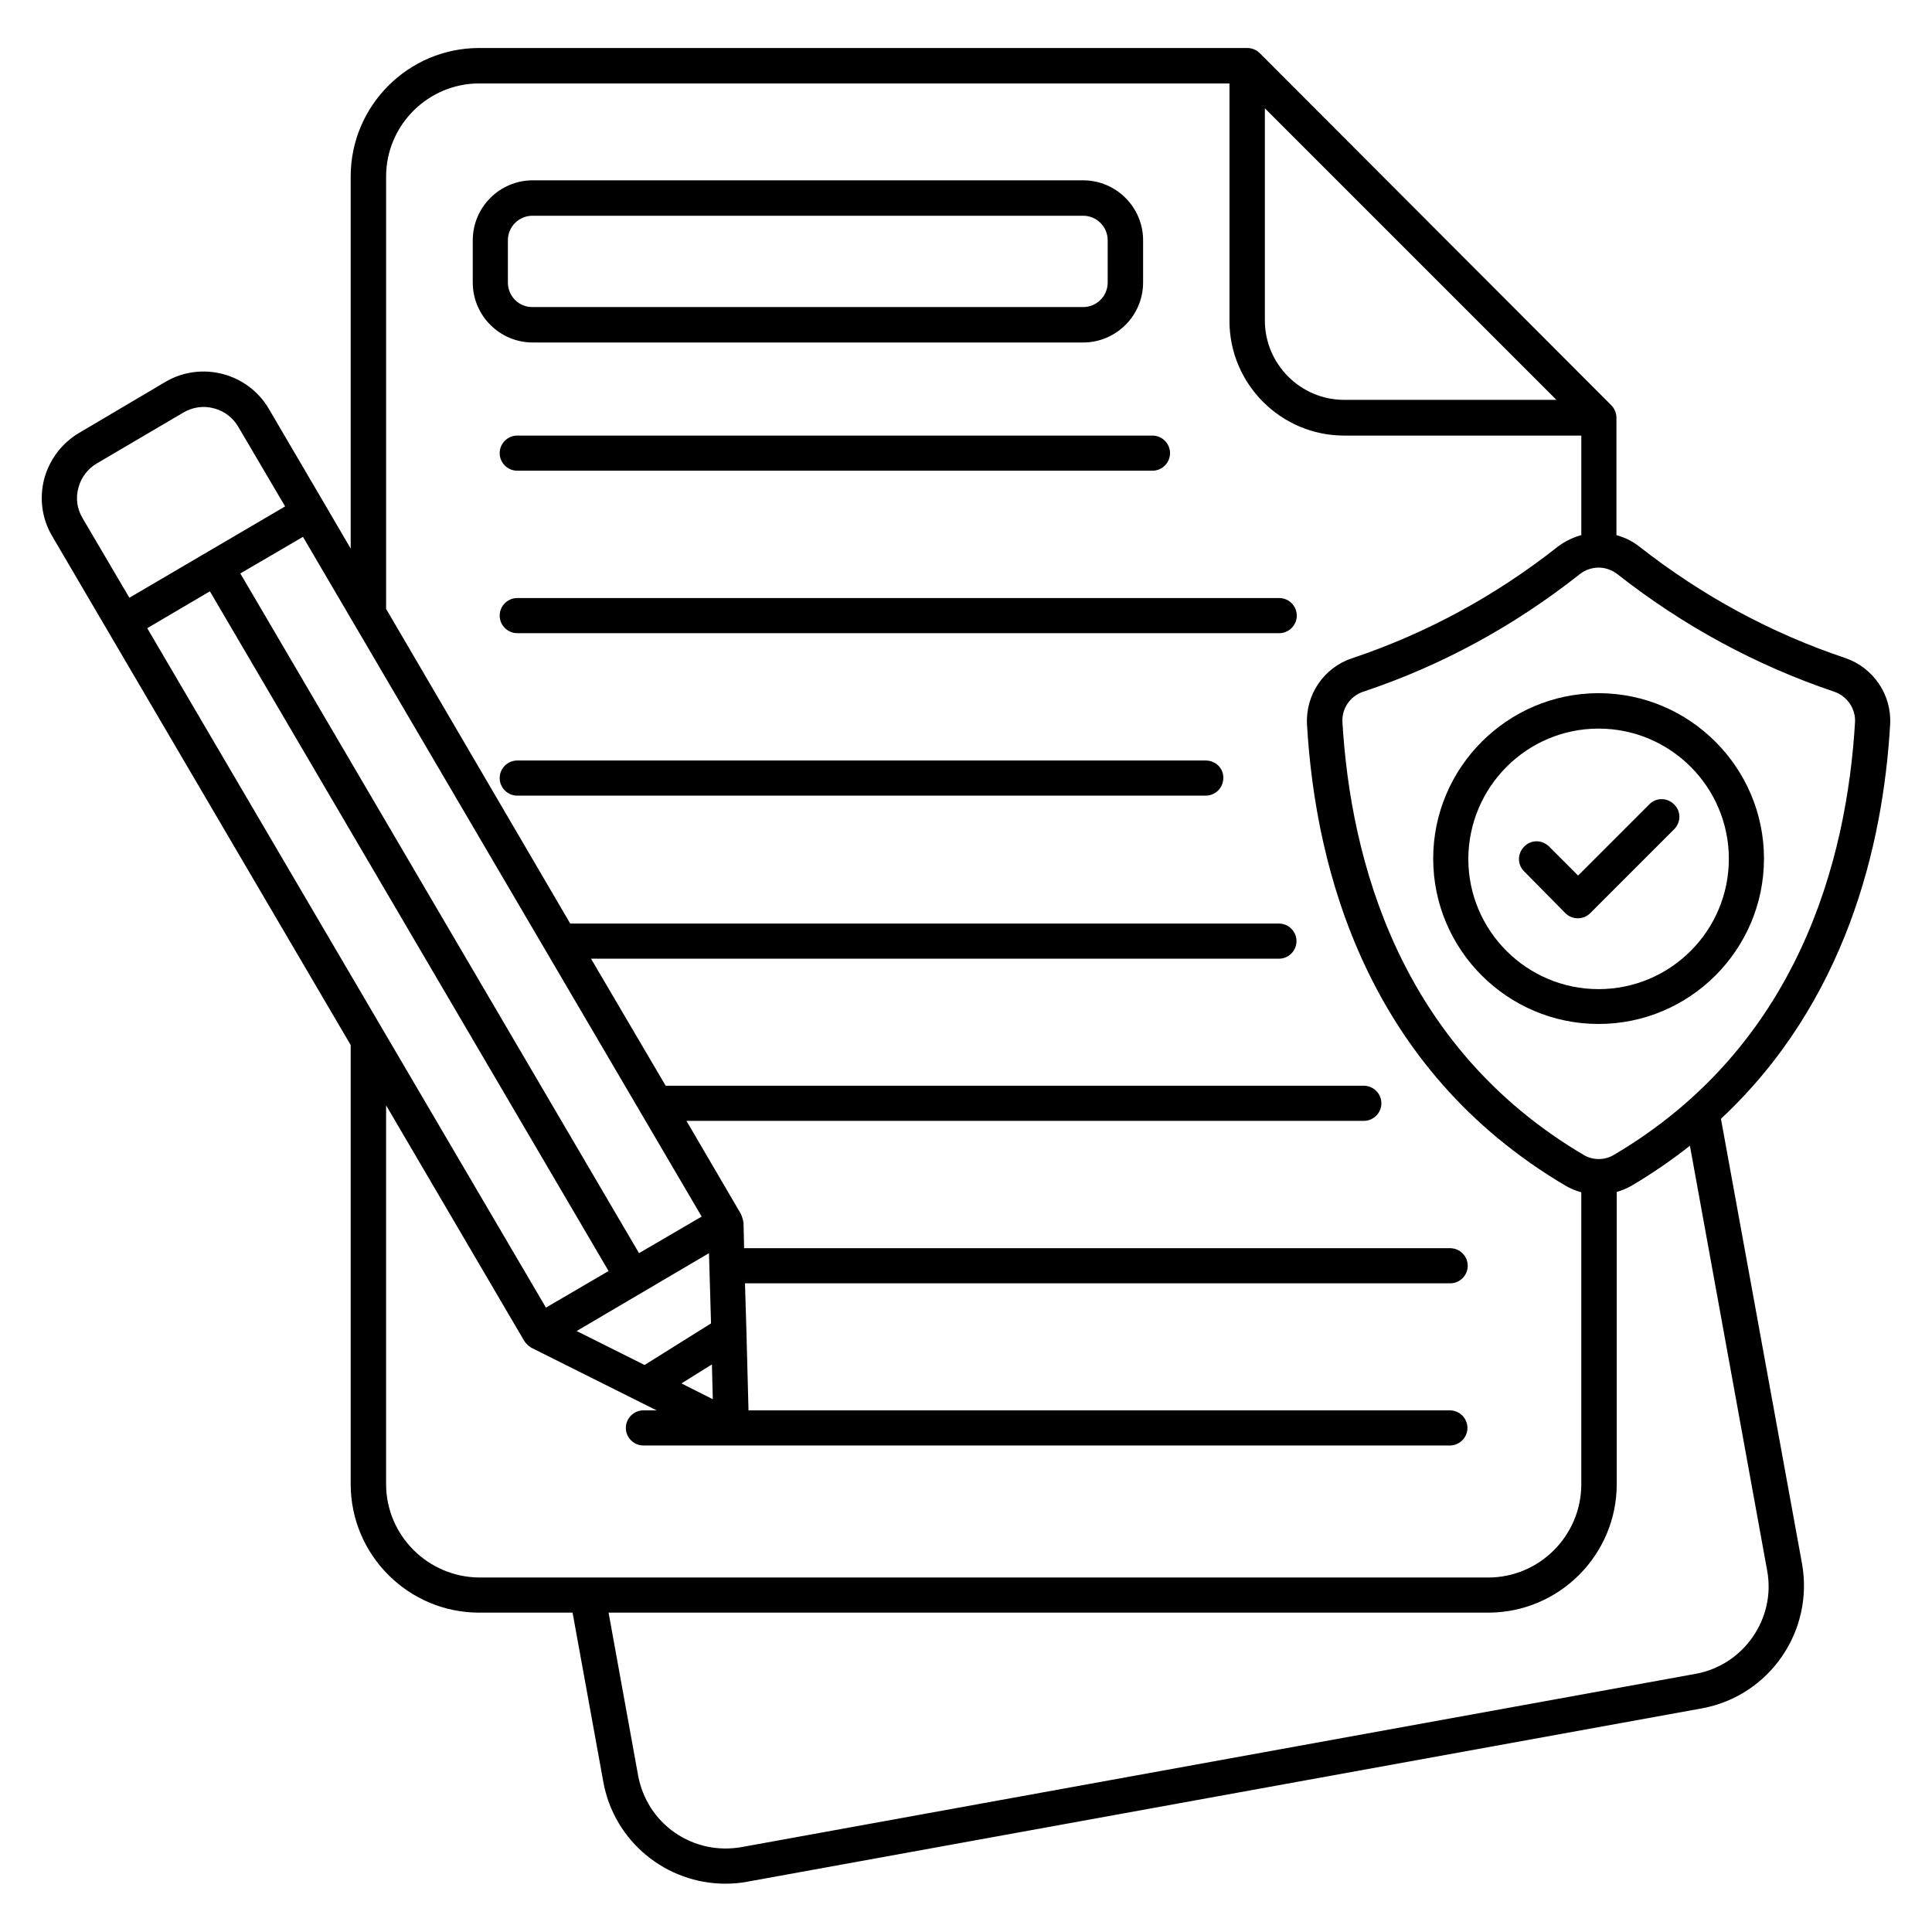 <svg xmlns="http://www.w3.org/2000/svg" id="Layer_1" viewBox="0 0 66 66"><g><path d="m58.79 38.22c4.27-3.99 5.54-9.34 5.78-13.47.06-1.01-.57-1.94-1.53-2.27-2.54-.85-4.9-2.13-7.04-3.81-.24-.19-.5-.31-.78-.39v-4-.01c0-.17-.07-.32-.18-.43l-12-12.02c-.11-.11-.26-.18-.43-.18h-.01-26.23c-2.42 0-4.39 1.97-4.39 4.39v12.71l-.9-1.54-1.9-3.24c-.72-1.22-2.3-1.63-3.52-.92l-2.96 1.75c-.59.35-1.01.91-1.19 1.57-.17.66-.08 1.36.27 1.95l1.9 3.24 8.3 14.15v15c0 2.42 1.97 4.39 4.39 4.39h3.19l1.05 5.78c.37 2.05 2.16 3.48 4.17 3.48.25 0 .5-.02.76-.07l32.6-5.92c2.3-.42 3.83-2.63 3.42-4.94zm3.87-14.59c.44.15.74.58.71 1.05-.28 4.69-1.93 11.06-8.25 14.78-.31.18-.7.18-1.01 0-6.31-3.72-7.97-10.09-8.25-14.78-.03-.47.26-.9.71-1.05 2.67-.89 5.15-2.24 7.39-4.01.19-.15.42-.23.65-.23s.46.08.65.23c2.24 1.76 4.73 3.11 7.4 4.01zm-19.45-19.93 9.96 9.96h-7.25c-1.49 0-2.71-1.22-2.71-2.71zm-19.24 37.86-2.14 1.25-13.62-23.22 2.14-1.25zm.35 5.05.03 1.19-1.07-.54zm-.1-3.8.07 2.4-2.27 1.42-2.32-1.16zm-19.19-21.35 2.14-1.26 13.62 23.22-2.14 1.25zm-2.35-4.8c.09-.35.32-.65.63-.83l2.96-1.74c.31-.18.68-.24 1.04-.14.35.09.65.32.83.63l1.6 2.72-2.66 1.56-2.66 1.56-1.6-2.72c-.19-.32-.24-.69-.14-1.04zm10.51 34.04v-12.94l4.72 8.05c.01.02.02.02.03.04.02.03.05.06.08.09s.06.05.09.07c.02.01.03.03.04.03l3.62 1.81.66.33h-.45c-.33 0-.6.27-.6.6s.27.6.6.6h27.55c.33 0 .6-.27.6-.6s-.27-.6-.6-.6h-23.96l-.07-2.66-.05-1.68h24.09c.33 0 .6-.27.6-.6s-.27-.6-.6-.6h-24.12l-.02-.88c0-.01-.01-.02-.01-.03 0-.04-.02-.08-.03-.12s-.02-.08-.04-.11c0-.01 0-.02-.01-.03l-1.86-3.18h23.14c.33 0 .6-.27.6-.6s-.27-.6-.6-.6h-23.85l-2.55-4.34h23.5c.33 0 .6-.27.6-.6s-.27-.6-.6-.6h-24.21l-6.29-10.75v-14.77c0-1.75 1.43-3.18 3.18-3.18h25.63v8.11c0 2.16 1.76 3.92 3.92 3.92h8.1v3.4c-.29.08-.56.21-.81.4-2.13 1.68-4.49 2.96-7.03 3.81-.96.32-1.59 1.25-1.53 2.27.29 4.98 2.07 11.76 8.84 15.75.17.1.35.17.53.22v9.97c0 1.76-1.43 3.19-3.18 3.19h-30.77-3.69c-1.76-.01-3.19-1.44-3.19-3.19zm44.74 6.48-32.6 5.92c-.8.14-1.6-.03-2.27-.49s-1.11-1.16-1.26-1.95l-1.01-5.57h30.05c2.42 0 4.39-1.97 4.39-4.39v-9.98c.17-.05.34-.12.5-.21.73-.43 1.39-.89 2-1.37l2.64 14.52c.3 1.63-.8 3.22-2.44 3.52z"></path><path d="m37 11.7c1.13 0 2.05-.92 2.05-2.05v-1.44c0-1.13-.92-2.05-2.05-2.05h-18.8c-1.13 0-2.05.92-2.05 2.05v1.44c0 1.13.92 2.05 2.05 2.05zm-19.65-2.05v-1.44c0-.47.38-.84.84-.84h18.81c.47 0 .84.38.84.84v1.44c0 .47-.38.84-.84.84h-18.8c-.47.01-.85-.37-.85-.84z"></path><path d="m17.07 15.48c0 .33.27.6.6.6h21.7c.33 0 .6-.27.6-.6s-.27-.6-.6-.6h-21.7c-.33 0-.6.27-.6.6z"></path><path d="m43.7 20.43h-26.03c-.33 0-.6.27-.6.6s.27.6.6.6h26.03c.33 0 .6-.27.6-.6s-.27-.6-.6-.6z"></path><path d="m41.19 25.98h-23.52c-.33 0-.6.27-.6.6s.27.6.6.6h23.52c.33 0 .6-.27.6-.6.01-.33-.26-.6-.6-.6z"></path><path d="m48.96 29.33c0 3.12 2.54 5.65 5.65 5.65 3.12 0 5.65-2.54 5.65-5.65s-2.54-5.65-5.65-5.65-5.65 2.54-5.65 5.65zm5.65-4.44c2.45 0 4.45 1.99 4.45 4.45 0 2.45-1.99 4.45-4.45 4.45-2.45 0-4.45-1.99-4.45-4.45.01-2.46 2-4.45 4.45-4.45z"></path><path d="m53.47 31.19c.12.12.27.18.43.18s.31-.06.43-.18l2.86-2.86c.24-.24.24-.62 0-.85-.24-.24-.62-.24-.85 0l-2.43 2.43-.99-.99c-.24-.24-.62-.24-.85 0-.24.24-.24.62 0 .85z"></path></g></svg>
